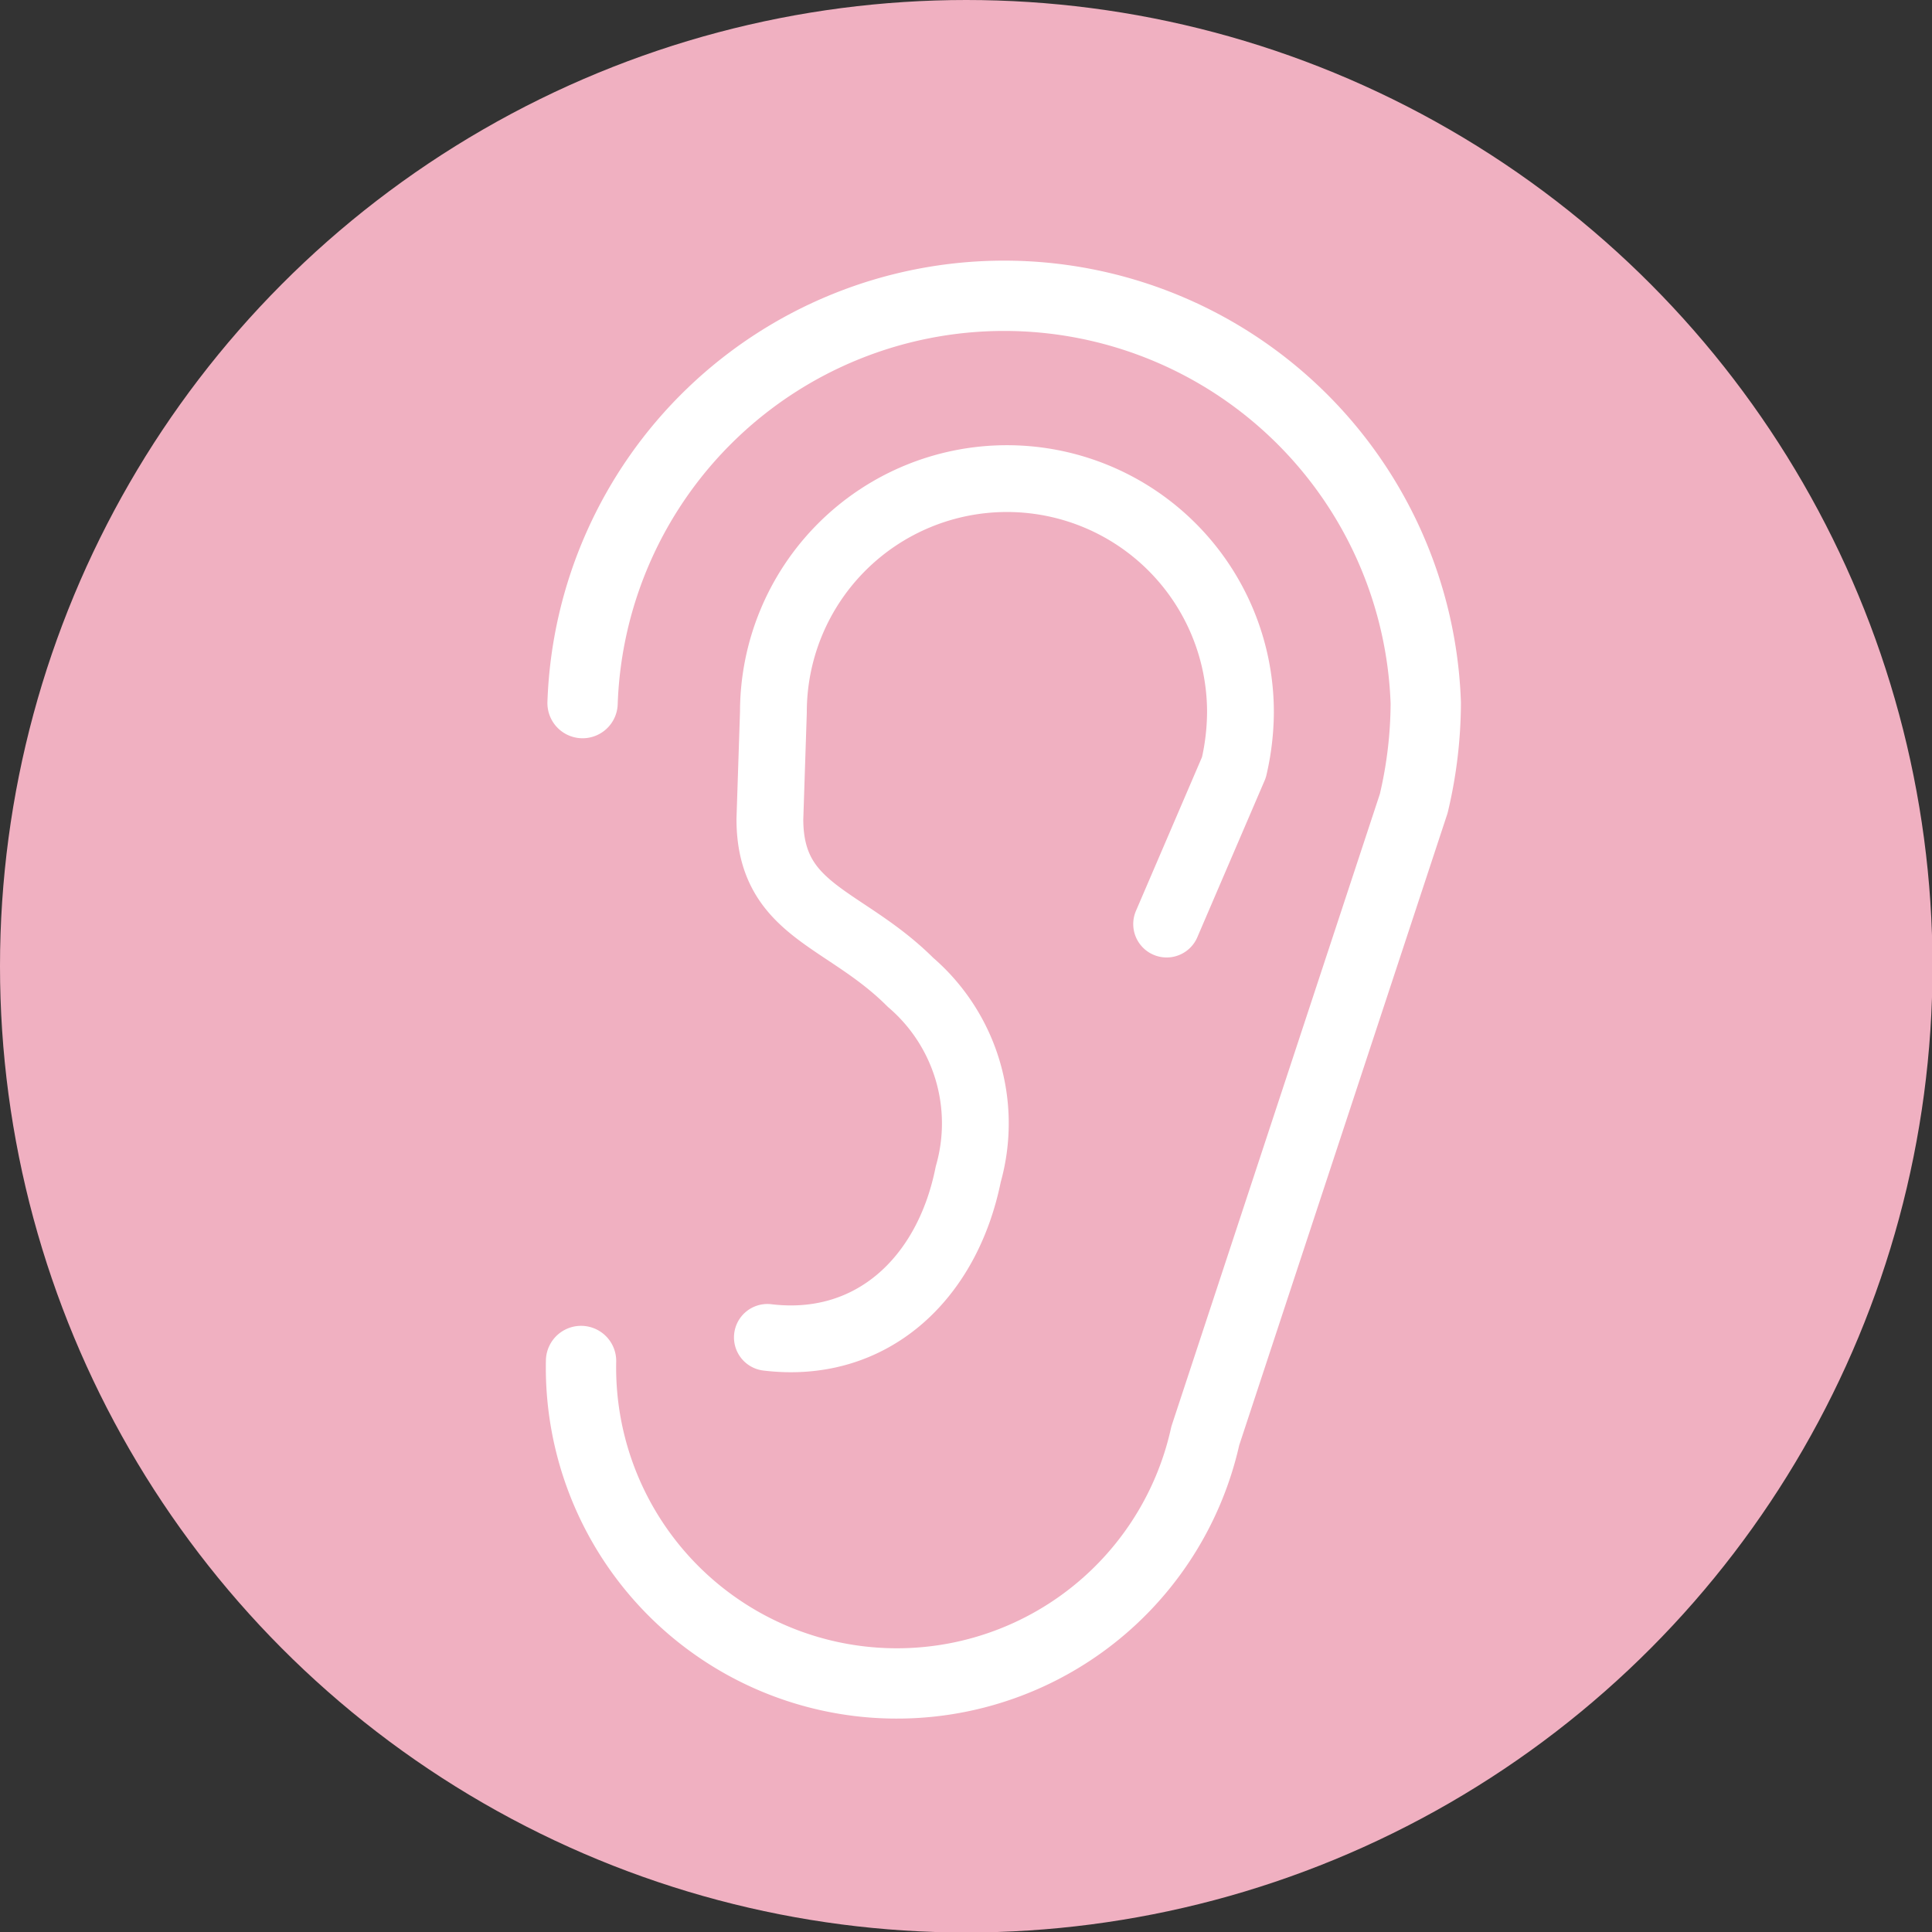 <svg xmlns="http://www.w3.org/2000/svg" viewBox="0 0 38.47 38.47"><rect x="0" y="0" width="38.47" height="38.47" fill="#333333" stroke="none"/><defs><style>.cls-1{fill:#f0b0c1;}.cls-2,.cls-3{fill:none;stroke:#fff;stroke-linecap:round;stroke-linejoin:round;}.cls-2{stroke-width:1.4px;}.cls-3{stroke-width:1.33px;}</style></defs><g id="レイヤー_2" data-name="レイヤー 2"><g id="レイヤー2"><circle class="cls-1" cx="19.24" cy="19.24" r="19.24"/><path class="cls-2" d="M11.57,27.1A6.29,6.29,0,0,0,24,28.59L28.15,16a8.76,8.76,0,0,0,.24-2A8.4,8.4,0,0,0,11.6,14"/><path class="cls-3" d="M15.28,26.63c2.06.25,3.58-1.15,4-3.25a3.7,3.7,0,0,0-1.15-3.82c-1.31-1.31-2.8-1.4-2.8-3.25l.07-2.13a4.65,4.65,0,1,1,9.3,0,4.94,4.94,0,0,1-.13,1.1L23.23,18.4"/></g></g></svg>